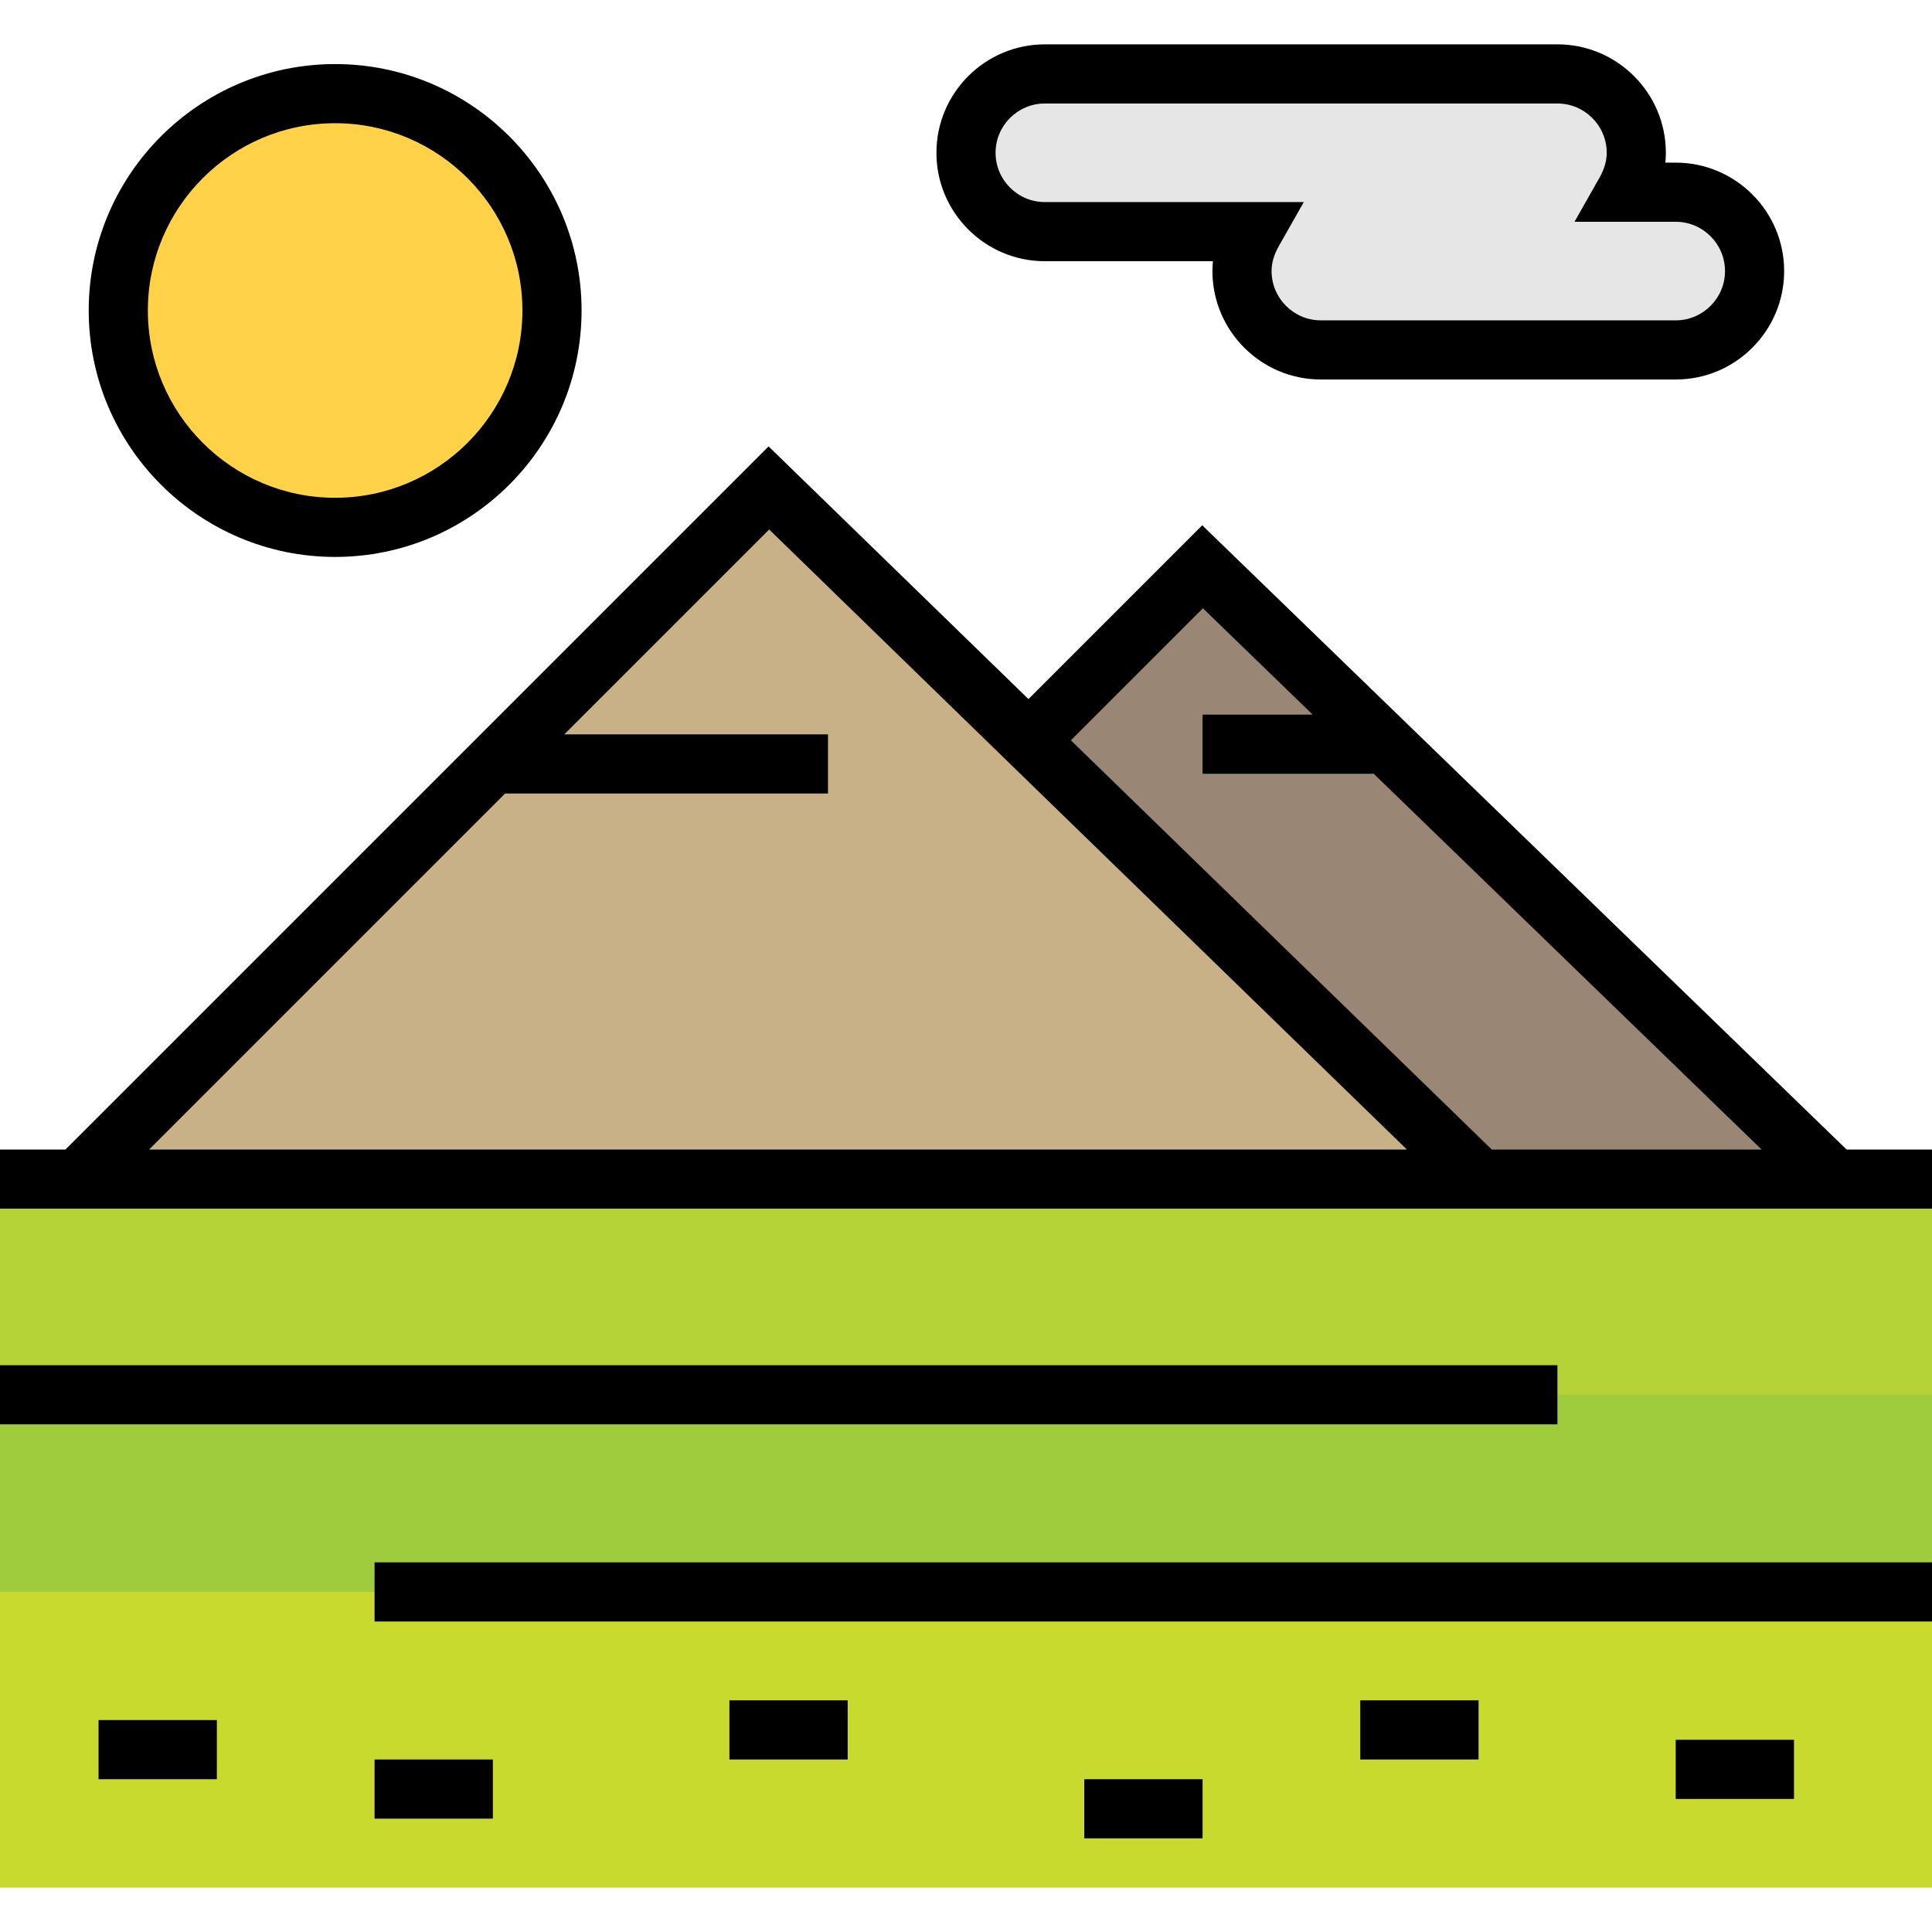 <?xml version="1.0" encoding="iso-8859-1"?>
<!-- Generator: Adobe Illustrator 19.0.0, SVG Export Plug-In . SVG Version: 6.00 Build 0)  -->
<svg version="1.1" id="Layer_1" xmlns="http://www.w3.org/2000/svg" xmlns:xlink="http://www.w3.org/1999/xlink" x="0px" y="0px"
	 viewBox="0 0 512 512" style="enable-background:new 0 0 512 512;" xml:space="preserve">
<rect y="312.163" style="fill:#C8DA2E;" width="512" height="188.082"/>
<rect y="312.163" style="fill:#B5D336;" width="512" height="57.469"/>
<rect y="369.633" style="fill:#9FCC3D;" width="512" height="52.245"/>
<path style="fill:#FFD248;" d="M88.816,24.816c31.765,0,57.469,25.704,57.469,57.469s-25.704,57.469-57.469,57.469
	s-57.469-25.704-57.469-57.469S57.051,24.816,88.816,24.816z"/>
<path style="fill:#E6E6E6;" d="M444.082,50.939c11.494,0,20.898,9.404,20.898,20.898s-9.404,20.898-20.898,20.898h-94.041
	c-11.494,0-20.898-9.404-20.898-20.898c0-3.866,1.149-7.314,2.926-10.449h-55.171C265.404,61.388,256,51.984,256,40.49
	s9.404-20.898,20.898-20.898h135.837c11.494,0,20.898,9.404,20.898,20.898c0,3.866-1.149,7.314-2.926,10.449H444.082z"/>
<polygon style="fill:#998675;" points="318.694,150.204 485.878,312.163 485.878,312.477 391.837,312.477 391.837,312.163 
	272.614,196.284 "/>
<polygon style="fill:#C8B186;" points="272.614,196.284 391.837,312.163 391.837,312.477 20.898,312.477 20.898,312.163 
	130.612,202.449 203.755,129.306 "/>
<rect y="361.796" width="412.735" height="15.673"/>
<rect x="99.265" y="414.041" width="412.735" height="15.673"/>
<path d="M489.375,304.64L318.606,139.209l-46.053,46.053l-68.874-66.962L17.338,304.64H0v15.673h512V304.64H489.375z M318.782,161.2
	l29.097,28.188h-29.185v15.673h45.364l102.79,99.579H395.34L283.792,196.189L318.782,161.2z M133.859,210.286h85.57v-15.673h-69.896
	l54.299-54.299l63.321,61.59l105.7,102.736H39.504L133.859,210.286z"/>
<path d="M88.816,147.592c36.01,0,65.306-29.297,65.306-65.306S124.827,16.98,88.816,16.98S23.51,46.276,23.51,82.286
	S52.806,147.592,88.816,147.592z M88.816,32.653c27.367,0,49.633,22.266,49.633,49.633s-22.266,49.633-49.633,49.633
	s-49.633-22.266-49.633-49.633S61.449,32.653,88.816,32.653z"/>
<path d="M276.898,69.224h44.536c-0.085,0.868-0.127,1.74-0.127,2.612c0,15.845,12.891,28.735,28.735,28.735h94.041
	c15.844,0,28.735-12.89,28.735-28.735s-12.891-28.735-28.735-28.735h-2.74c0.085-0.868,0.127-1.74,0.127-2.612
	c0-15.845-12.891-28.735-28.735-28.735H276.898c-15.844,0-28.735,12.89-28.735,28.735S261.054,69.224,276.898,69.224z
	 M276.898,27.429h135.837c7.202,0,13.061,5.859,13.061,13.061c0,2.167-0.624,4.321-1.907,6.585l-6.631,11.701h26.824
	c7.202,0,13.061,5.859,13.061,13.061s-5.859,13.061-13.061,13.061h-94.041c-7.202,0-13.061-5.859-13.061-13.061
	c0-2.167,0.624-4.321,1.907-6.585l6.631-11.701h-68.62c-7.202,0-13.061-5.859-13.061-13.061S269.695,27.429,276.898,27.429z"/>
<rect x="26.122" y="455.837" width="31.347" height="15.673"/>
<rect x="99.265" y="466.286" width="31.347" height="15.673"/>
<rect x="193.306" y="450.612" width="31.347" height="15.673"/>
<rect x="287.347" y="471.51" width="31.347" height="15.673"/>
<rect x="360.49" y="450.612" width="31.347" height="15.673"/>
<rect x="444.082" y="461.061" width="31.347" height="15.673"/>
<g>
</g>
<g>
</g>
<g>
</g>
<g>
</g>
<g>
</g>
<g>
</g>
<g>
</g>
<g>
</g>
<g>
</g>
<g>
</g>
<g>
</g>
<g>
</g>
<g>
</g>
<g>
</g>
<g>
</g>
</svg>
